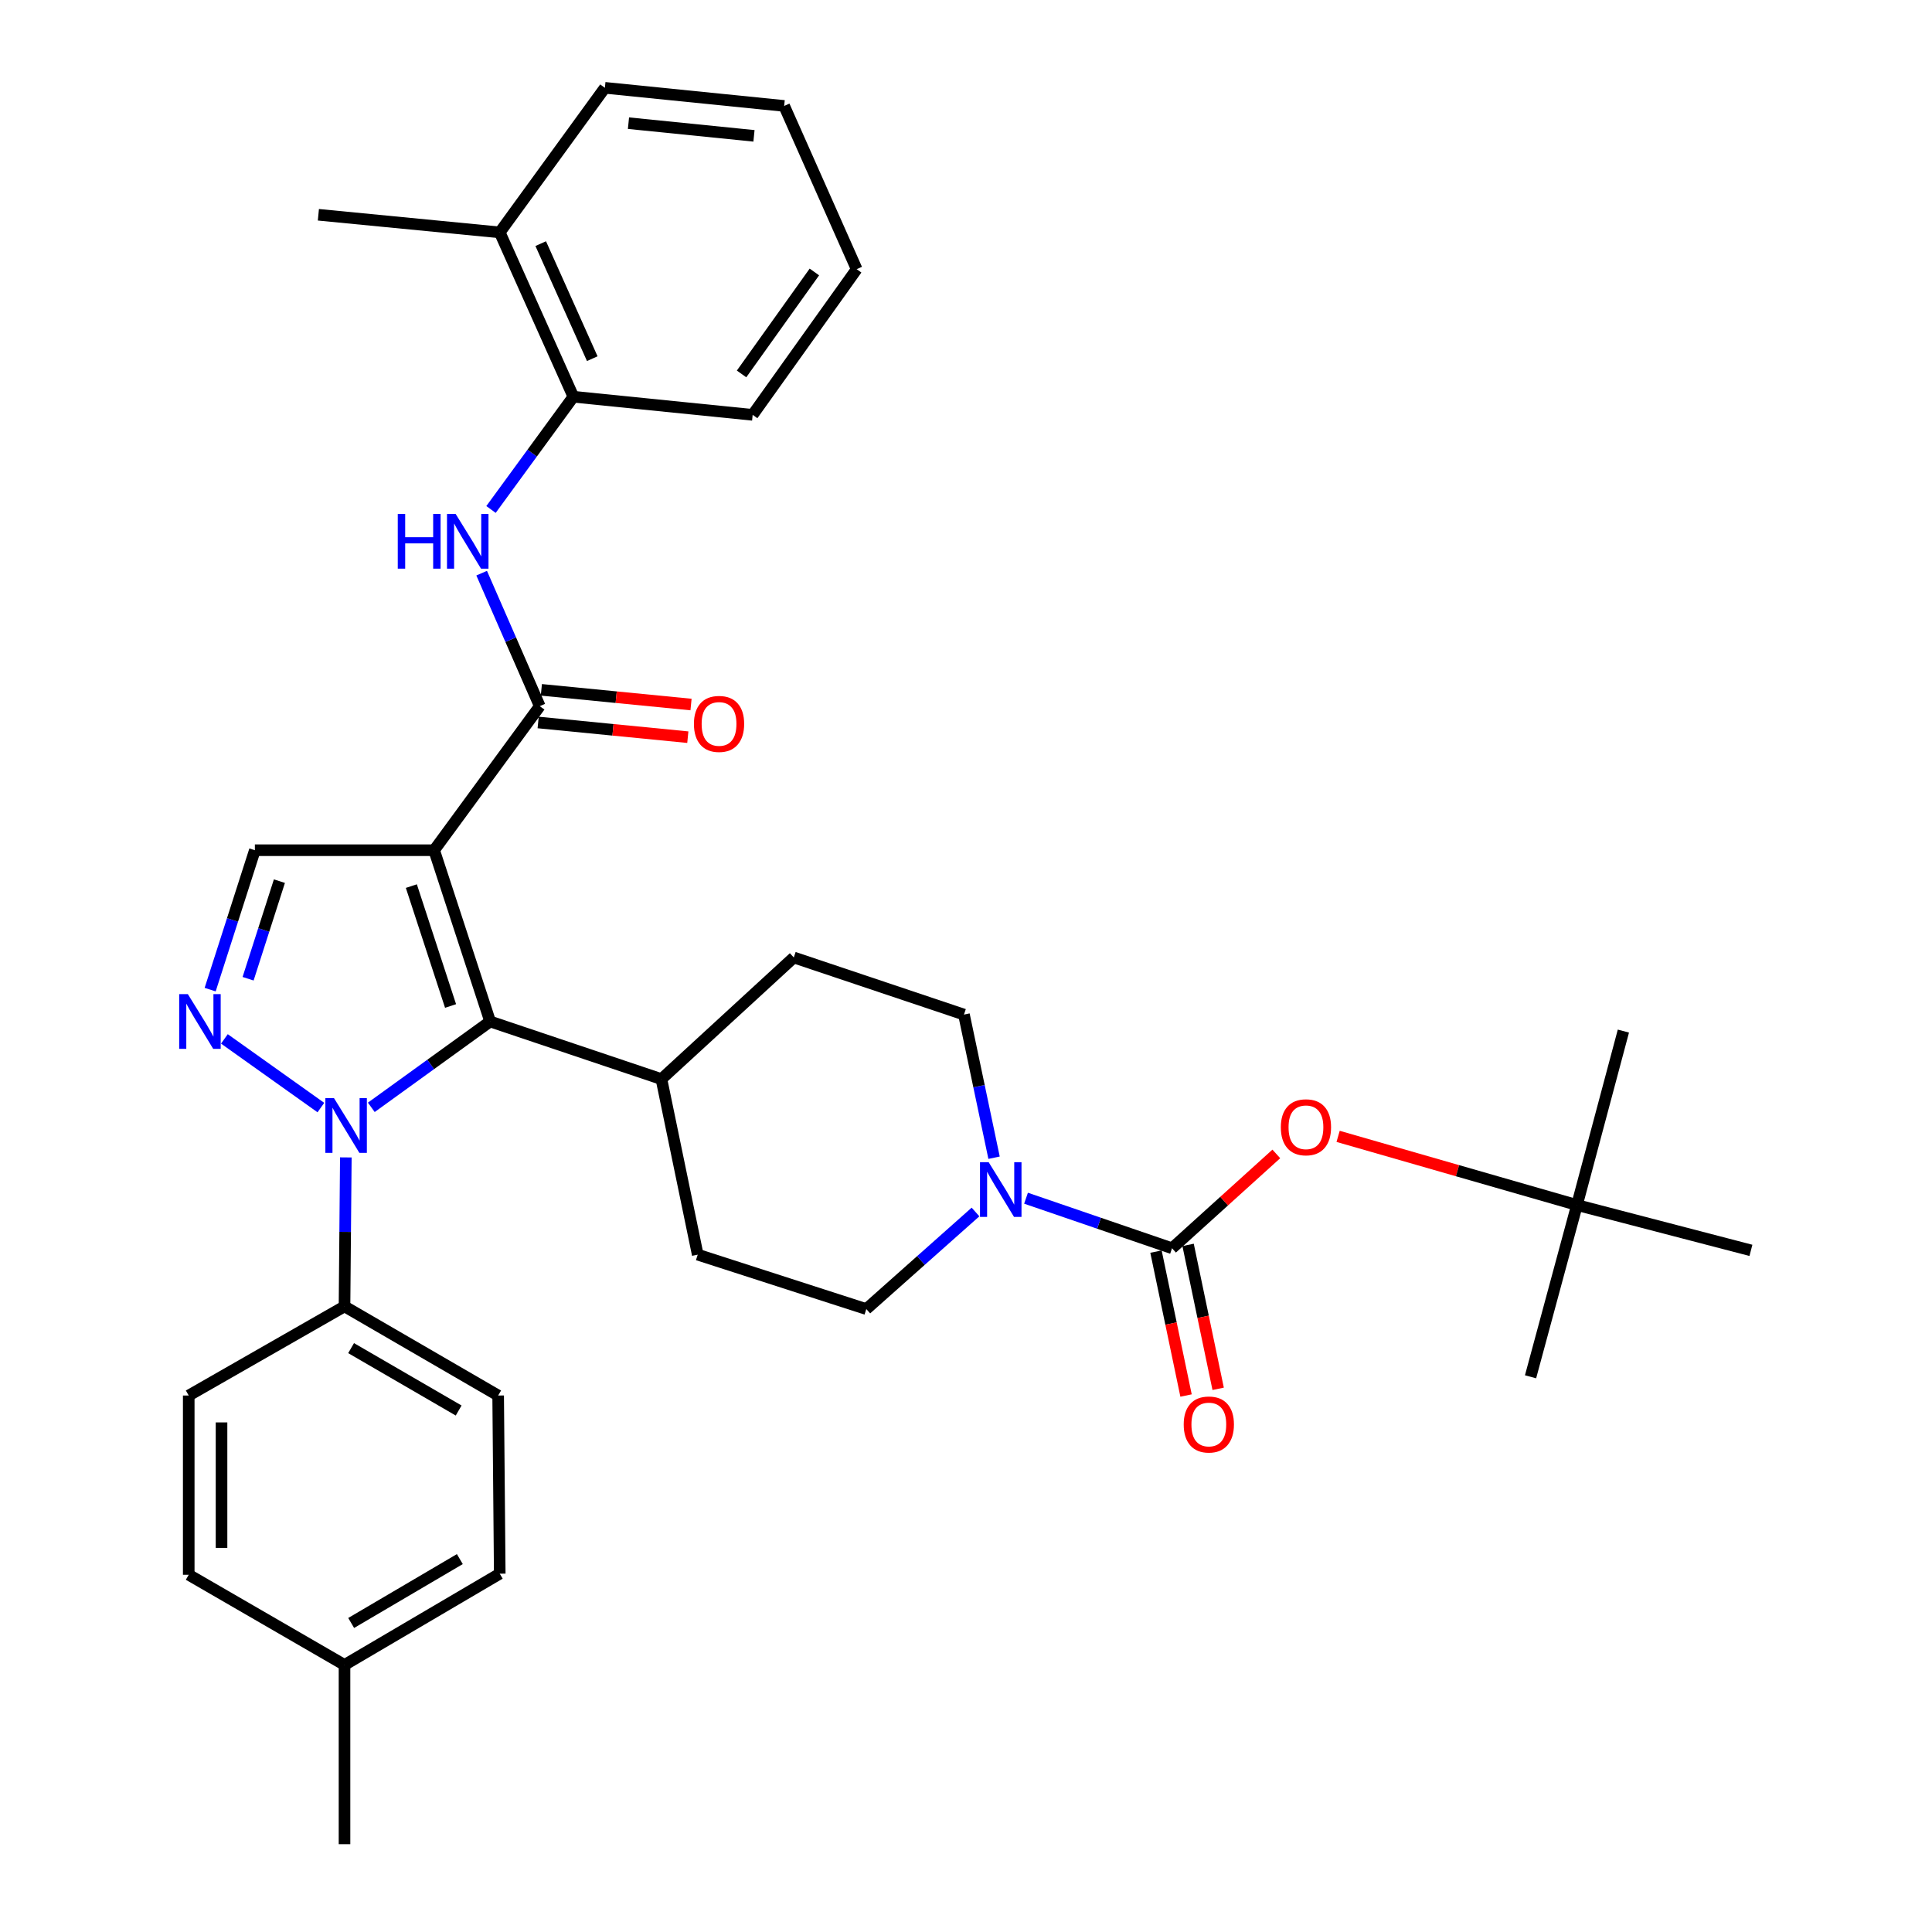 <?xml version='1.0' encoding='iso-8859-1'?>
<svg version='1.1' baseProfile='full'
              xmlns='http://www.w3.org/2000/svg'
                      xmlns:rdkit='http://www.rdkit.org/xml'
                      xmlns:xlink='http://www.w3.org/1999/xlink'
                  xml:space='preserve'
width='1000px' height='1000px' viewBox='0 0 1000 1000'>
<!-- END OF HEADER -->
<rect style='opacity:1.0;fill:#FFFFFF;stroke:none' width='1000' height='1000' x='0' y='0'> </rect>
<path class='bond-1' d='M 224.703,440.072 L 253.695,528.719' style='fill:none;fill-rule:evenodd;stroke:#000000;stroke-width:6px;stroke-linecap:butt;stroke-linejoin:miter;stroke-opacity:1' />
<path class='bond-1' d='M 212.916,458.646 L 233.211,520.699' style='fill:none;fill-rule:evenodd;stroke:#000000;stroke-width:6px;stroke-linecap:butt;stroke-linejoin:miter;stroke-opacity:1' />
<path class='bond-3' d='M 224.703,440.072 L 279.378,365.506' style='fill:none;fill-rule:evenodd;stroke:#000000;stroke-width:6px;stroke-linecap:butt;stroke-linejoin:miter;stroke-opacity:1' />
<path class='bond-5' d='M 224.703,440.072 L 131.924,440.072' style='fill:none;fill-rule:evenodd;stroke:#000000;stroke-width:6px;stroke-linecap:butt;stroke-linejoin:miter;stroke-opacity:1' />
<path class='bond-0' d='M 192.187,573.154 L 222.941,550.936' style='fill:none;fill-rule:evenodd;stroke:#0000FF;stroke-width:6px;stroke-linecap:butt;stroke-linejoin:miter;stroke-opacity:1' />
<path class='bond-0' d='M 222.941,550.936 L 253.695,528.719' style='fill:none;fill-rule:evenodd;stroke:#000000;stroke-width:6px;stroke-linecap:butt;stroke-linejoin:miter;stroke-opacity:1' />
<path class='bond-9' d='M 179.002,599.074 L 178.66,637.628' style='fill:none;fill-rule:evenodd;stroke:#0000FF;stroke-width:6px;stroke-linecap:butt;stroke-linejoin:miter;stroke-opacity:1' />
<path class='bond-9' d='M 178.66,637.628 L 178.318,676.182' style='fill:none;fill-rule:evenodd;stroke:#000000;stroke-width:6px;stroke-linecap:butt;stroke-linejoin:miter;stroke-opacity:1' />
<path class='bond-34' d='M 166.086,573.276 L 116.149,537.731' style='fill:none;fill-rule:evenodd;stroke:#0000FF;stroke-width:6px;stroke-linecap:butt;stroke-linejoin:miter;stroke-opacity:1' />
<path class='bond-11' d='M 253.695,528.719 L 342.352,558.542' style='fill:none;fill-rule:evenodd;stroke:#000000;stroke-width:6px;stroke-linecap:butt;stroke-linejoin:miter;stroke-opacity:1' />
<path class='bond-2' d='M 108.777,512.232 L 120.351,476.152' style='fill:none;fill-rule:evenodd;stroke:#0000FF;stroke-width:6px;stroke-linecap:butt;stroke-linejoin:miter;stroke-opacity:1' />
<path class='bond-2' d='M 120.351,476.152 L 131.924,440.072' style='fill:none;fill-rule:evenodd;stroke:#000000;stroke-width:6px;stroke-linecap:butt;stroke-linejoin:miter;stroke-opacity:1' />
<path class='bond-2' d='M 128.414,506.593 L 136.516,481.337' style='fill:none;fill-rule:evenodd;stroke:#0000FF;stroke-width:6px;stroke-linecap:butt;stroke-linejoin:miter;stroke-opacity:1' />
<path class='bond-2' d='M 136.516,481.337 L 144.618,456.081' style='fill:none;fill-rule:evenodd;stroke:#000000;stroke-width:6px;stroke-linecap:butt;stroke-linejoin:miter;stroke-opacity:1' />
<path class='bond-7' d='M 279.378,365.506 L 264.342,331.086' style='fill:none;fill-rule:evenodd;stroke:#000000;stroke-width:6px;stroke-linecap:butt;stroke-linejoin:miter;stroke-opacity:1' />
<path class='bond-7' d='M 264.342,331.086 L 249.306,296.666' style='fill:none;fill-rule:evenodd;stroke:#0000FF;stroke-width:6px;stroke-linecap:butt;stroke-linejoin:miter;stroke-opacity:1' />
<path class='bond-13' d='M 278.548,373.954 L 317.281,377.756' style='fill:none;fill-rule:evenodd;stroke:#000000;stroke-width:6px;stroke-linecap:butt;stroke-linejoin:miter;stroke-opacity:1' />
<path class='bond-13' d='M 317.281,377.756 L 356.014,381.559' style='fill:none;fill-rule:evenodd;stroke:#FF0000;stroke-width:6px;stroke-linecap:butt;stroke-linejoin:miter;stroke-opacity:1' />
<path class='bond-13' d='M 280.207,357.058 L 318.94,360.861' style='fill:none;fill-rule:evenodd;stroke:#000000;stroke-width:6px;stroke-linecap:butt;stroke-linejoin:miter;stroke-opacity:1' />
<path class='bond-13' d='M 318.94,360.861 L 357.673,364.664' style='fill:none;fill-rule:evenodd;stroke:#FF0000;stroke-width:6px;stroke-linecap:butt;stroke-linejoin:miter;stroke-opacity:1' />
<path class='bond-4' d='M 606.644,646.095 L 568.857,633.143' style='fill:none;fill-rule:evenodd;stroke:#000000;stroke-width:6px;stroke-linecap:butt;stroke-linejoin:miter;stroke-opacity:1' />
<path class='bond-4' d='M 568.857,633.143 L 531.07,620.191' style='fill:none;fill-rule:evenodd;stroke:#0000FF;stroke-width:6px;stroke-linecap:butt;stroke-linejoin:miter;stroke-opacity:1' />
<path class='bond-8' d='M 606.644,646.095 L 633.632,621.681' style='fill:none;fill-rule:evenodd;stroke:#000000;stroke-width:6px;stroke-linecap:butt;stroke-linejoin:miter;stroke-opacity:1' />
<path class='bond-8' d='M 633.632,621.681 L 660.62,597.268' style='fill:none;fill-rule:evenodd;stroke:#FF0000;stroke-width:6px;stroke-linecap:butt;stroke-linejoin:miter;stroke-opacity:1' />
<path class='bond-12' d='M 598.335,647.831 L 606.117,685.076' style='fill:none;fill-rule:evenodd;stroke:#000000;stroke-width:6px;stroke-linecap:butt;stroke-linejoin:miter;stroke-opacity:1' />
<path class='bond-12' d='M 606.117,685.076 L 613.899,722.321' style='fill:none;fill-rule:evenodd;stroke:#FF0000;stroke-width:6px;stroke-linecap:butt;stroke-linejoin:miter;stroke-opacity:1' />
<path class='bond-12' d='M 614.953,644.359 L 622.735,681.604' style='fill:none;fill-rule:evenodd;stroke:#000000;stroke-width:6px;stroke-linecap:butt;stroke-linejoin:miter;stroke-opacity:1' />
<path class='bond-12' d='M 622.735,681.604 L 630.517,718.849' style='fill:none;fill-rule:evenodd;stroke:#FF0000;stroke-width:6px;stroke-linecap:butt;stroke-linejoin:miter;stroke-opacity:1' />
<path class='bond-6' d='M 514.523,599.233 L 506.734,562.189' style='fill:none;fill-rule:evenodd;stroke:#0000FF;stroke-width:6px;stroke-linecap:butt;stroke-linejoin:miter;stroke-opacity:1' />
<path class='bond-6' d='M 506.734,562.189 L 498.945,525.145' style='fill:none;fill-rule:evenodd;stroke:#000000;stroke-width:6px;stroke-linecap:butt;stroke-linejoin:miter;stroke-opacity:1' />
<path class='bond-35' d='M 504.919,627.324 L 476.66,652.446' style='fill:none;fill-rule:evenodd;stroke:#0000FF;stroke-width:6px;stroke-linecap:butt;stroke-linejoin:miter;stroke-opacity:1' />
<path class='bond-35' d='M 476.66,652.446 L 448.401,677.568' style='fill:none;fill-rule:evenodd;stroke:#000000;stroke-width:6px;stroke-linecap:butt;stroke-linejoin:miter;stroke-opacity:1' />
<path class='bond-10' d='M 254.143,263.701 L 275.461,234.525' style='fill:none;fill-rule:evenodd;stroke:#0000FF;stroke-width:6px;stroke-linecap:butt;stroke-linejoin:miter;stroke-opacity:1' />
<path class='bond-10' d='M 275.461,234.525 L 296.779,205.348' style='fill:none;fill-rule:evenodd;stroke:#000000;stroke-width:6px;stroke-linecap:butt;stroke-linejoin:miter;stroke-opacity:1' />
<path class='bond-16' d='M 692.605,588.181 L 754.419,605.952' style='fill:none;fill-rule:evenodd;stroke:#FF0000;stroke-width:6px;stroke-linecap:butt;stroke-linejoin:miter;stroke-opacity:1' />
<path class='bond-16' d='M 754.419,605.952 L 816.232,623.723' style='fill:none;fill-rule:evenodd;stroke:#000000;stroke-width:6px;stroke-linecap:butt;stroke-linejoin:miter;stroke-opacity:1' />
<path class='bond-20' d='M 178.318,676.182 L 257.845,722.321' style='fill:none;fill-rule:evenodd;stroke:#000000;stroke-width:6px;stroke-linecap:butt;stroke-linejoin:miter;stroke-opacity:1' />
<path class='bond-20' d='M 181.728,697.787 L 237.397,730.085' style='fill:none;fill-rule:evenodd;stroke:#000000;stroke-width:6px;stroke-linecap:butt;stroke-linejoin:miter;stroke-opacity:1' />
<path class='bond-21' d='M 178.318,676.182 L 97.688,722.321' style='fill:none;fill-rule:evenodd;stroke:#000000;stroke-width:6px;stroke-linecap:butt;stroke-linejoin:miter;stroke-opacity:1' />
<path class='bond-17' d='M 296.779,205.348 L 258.666,120.285' style='fill:none;fill-rule:evenodd;stroke:#000000;stroke-width:6px;stroke-linecap:butt;stroke-linejoin:miter;stroke-opacity:1' />
<path class='bond-17' d='M 306.555,185.647 L 279.876,126.103' style='fill:none;fill-rule:evenodd;stroke:#000000;stroke-width:6px;stroke-linecap:butt;stroke-linejoin:miter;stroke-opacity:1' />
<path class='bond-25' d='M 296.779,205.348 L 389.576,214.723' style='fill:none;fill-rule:evenodd;stroke:#000000;stroke-width:6px;stroke-linecap:butt;stroke-linejoin:miter;stroke-opacity:1' />
<path class='bond-18' d='M 342.352,558.542 L 361.14,649.406' style='fill:none;fill-rule:evenodd;stroke:#000000;stroke-width:6px;stroke-linecap:butt;stroke-linejoin:miter;stroke-opacity:1' />
<path class='bond-19' d='M 342.352,558.542 L 410.863,495.586' style='fill:none;fill-rule:evenodd;stroke:#000000;stroke-width:6px;stroke-linecap:butt;stroke-linejoin:miter;stroke-opacity:1' />
<path class='bond-14' d='M 448.401,677.568 L 361.14,649.406' style='fill:none;fill-rule:evenodd;stroke:#000000;stroke-width:6px;stroke-linecap:butt;stroke-linejoin:miter;stroke-opacity:1' />
<path class='bond-15' d='M 498.945,525.145 L 410.863,495.586' style='fill:none;fill-rule:evenodd;stroke:#000000;stroke-width:6px;stroke-linecap:butt;stroke-linejoin:miter;stroke-opacity:1' />
<path class='bond-26' d='M 816.232,623.723 L 840.264,533.69' style='fill:none;fill-rule:evenodd;stroke:#000000;stroke-width:6px;stroke-linecap:butt;stroke-linejoin:miter;stroke-opacity:1' />
<path class='bond-27' d='M 816.232,623.723 L 792.21,712.625' style='fill:none;fill-rule:evenodd;stroke:#000000;stroke-width:6px;stroke-linecap:butt;stroke-linejoin:miter;stroke-opacity:1' />
<path class='bond-28' d='M 816.232,623.723 L 906.276,647.189' style='fill:none;fill-rule:evenodd;stroke:#000000;stroke-width:6px;stroke-linecap:butt;stroke-linejoin:miter;stroke-opacity:1' />
<path class='bond-29' d='M 258.666,120.285 L 164.793,111.164' style='fill:none;fill-rule:evenodd;stroke:#000000;stroke-width:6px;stroke-linecap:butt;stroke-linejoin:miter;stroke-opacity:1' />
<path class='bond-30' d='M 258.666,120.285 L 313.086,45.455' style='fill:none;fill-rule:evenodd;stroke:#000000;stroke-width:6px;stroke-linecap:butt;stroke-linejoin:miter;stroke-opacity:1' />
<path class='bond-23' d='M 257.845,722.321 L 258.666,814.534' style='fill:none;fill-rule:evenodd;stroke:#000000;stroke-width:6px;stroke-linecap:butt;stroke-linejoin:miter;stroke-opacity:1' />
<path class='bond-22' d='M 97.688,722.321 L 97.688,815.1' style='fill:none;fill-rule:evenodd;stroke:#000000;stroke-width:6px;stroke-linecap:butt;stroke-linejoin:miter;stroke-opacity:1' />
<path class='bond-22' d='M 114.664,736.238 L 114.664,801.183' style='fill:none;fill-rule:evenodd;stroke:#000000;stroke-width:6px;stroke-linecap:butt;stroke-linejoin:miter;stroke-opacity:1' />
<path class='bond-24' d='M 97.688,815.1 L 178.318,861.767' style='fill:none;fill-rule:evenodd;stroke:#000000;stroke-width:6px;stroke-linecap:butt;stroke-linejoin:miter;stroke-opacity:1' />
<path class='bond-37' d='M 258.666,814.534 L 178.318,861.767' style='fill:none;fill-rule:evenodd;stroke:#000000;stroke-width:6px;stroke-linecap:butt;stroke-linejoin:miter;stroke-opacity:1' />
<path class='bond-37' d='M 238.01,806.983 L 181.767,840.047' style='fill:none;fill-rule:evenodd;stroke:#000000;stroke-width:6px;stroke-linecap:butt;stroke-linejoin:miter;stroke-opacity:1' />
<path class='bond-31' d='M 178.318,861.767 L 178.318,954.545' style='fill:none;fill-rule:evenodd;stroke:#000000;stroke-width:6px;stroke-linecap:butt;stroke-linejoin:miter;stroke-opacity:1' />
<path class='bond-32' d='M 389.576,214.723 L 443.412,139.327' style='fill:none;fill-rule:evenodd;stroke:#000000;stroke-width:6px;stroke-linecap:butt;stroke-linejoin:miter;stroke-opacity:1' />
<path class='bond-32' d='M 383.835,193.548 L 421.52,140.771' style='fill:none;fill-rule:evenodd;stroke:#000000;stroke-width:6px;stroke-linecap:butt;stroke-linejoin:miter;stroke-opacity:1' />
<path class='bond-36' d='M 313.086,45.455 L 405.883,54.83' style='fill:none;fill-rule:evenodd;stroke:#000000;stroke-width:6px;stroke-linecap:butt;stroke-linejoin:miter;stroke-opacity:1' />
<path class='bond-36' d='M 325.299,63.752 L 390.257,70.314' style='fill:none;fill-rule:evenodd;stroke:#000000;stroke-width:6px;stroke-linecap:butt;stroke-linejoin:miter;stroke-opacity:1' />
<path class='bond-33' d='M 443.412,139.327 L 405.883,54.83' style='fill:none;fill-rule:evenodd;stroke:#000000;stroke-width:6px;stroke-linecap:butt;stroke-linejoin:miter;stroke-opacity:1' />
<path  class='atom-1' d='M 172.888 568.413
L 182.168 583.413
Q 183.088 584.893, 184.568 587.573
Q 186.048 590.253, 186.128 590.413
L 186.128 568.413
L 189.888 568.413
L 189.888 596.733
L 186.008 596.733
L 176.048 580.333
Q 174.888 578.413, 173.648 576.213
Q 172.448 574.013, 172.088 573.333
L 172.088 596.733
L 168.408 596.733
L 168.408 568.413
L 172.888 568.413
' fill='#0000FF'/>
<path  class='atom-3' d='M 97.228 514.559
L 106.508 529.559
Q 107.428 531.039, 108.908 533.719
Q 110.388 536.399, 110.468 536.559
L 110.468 514.559
L 114.228 514.559
L 114.228 542.879
L 110.348 542.879
L 100.388 526.479
Q 99.228 524.559, 97.988 522.359
Q 96.788 520.159, 96.428 519.479
L 96.428 542.879
L 92.748 542.879
L 92.748 514.559
L 97.228 514.559
' fill='#0000FF'/>
<path  class='atom-7' d='M 511.727 601.547
L 521.007 616.547
Q 521.927 618.027, 523.407 620.707
Q 524.887 623.387, 524.967 623.547
L 524.967 601.547
L 528.727 601.547
L 528.727 629.867
L 524.847 629.867
L 514.887 613.467
Q 513.727 611.547, 512.487 609.347
Q 511.287 607.147, 510.927 606.467
L 510.927 629.867
L 507.247 629.867
L 507.247 601.547
L 511.727 601.547
' fill='#0000FF'/>
<path  class='atom-8' d='M 205.884 266.018
L 209.724 266.018
L 209.724 278.058
L 224.204 278.058
L 224.204 266.018
L 228.044 266.018
L 228.044 294.338
L 224.204 294.338
L 224.204 281.258
L 209.724 281.258
L 209.724 294.338
L 205.884 294.338
L 205.884 266.018
' fill='#0000FF'/>
<path  class='atom-8' d='M 235.844 266.018
L 245.124 281.018
Q 246.044 282.498, 247.524 285.178
Q 249.004 287.858, 249.084 288.018
L 249.084 266.018
L 252.844 266.018
L 252.844 294.338
L 248.964 294.338
L 239.004 277.938
Q 237.844 276.018, 236.604 273.818
Q 235.404 271.618, 235.044 270.938
L 235.044 294.338
L 231.364 294.338
L 231.364 266.018
L 235.844 266.018
' fill='#0000FF'/>
<path  class='atom-9' d='M 662.956 583.474
Q 662.956 576.674, 666.316 572.874
Q 669.676 569.074, 675.956 569.074
Q 682.236 569.074, 685.596 572.874
Q 688.956 576.674, 688.956 583.474
Q 688.956 590.354, 685.556 594.274
Q 682.156 598.154, 675.956 598.154
Q 669.716 598.154, 666.316 594.274
Q 662.956 590.394, 662.956 583.474
M 675.956 594.954
Q 680.276 594.954, 682.596 592.074
Q 684.956 589.154, 684.956 583.474
Q 684.956 577.914, 682.596 575.114
Q 680.276 572.274, 675.956 572.274
Q 671.636 572.274, 669.276 575.074
Q 666.956 577.874, 666.956 583.474
Q 666.956 589.194, 669.276 592.074
Q 671.636 594.954, 675.956 594.954
' fill='#FF0000'/>
<path  class='atom-13' d='M 612.686 737.312
Q 612.686 730.512, 616.046 726.712
Q 619.406 722.912, 625.686 722.912
Q 631.966 722.912, 635.326 726.712
Q 638.686 730.512, 638.686 737.312
Q 638.686 744.192, 635.286 748.112
Q 631.886 751.992, 625.686 751.992
Q 619.446 751.992, 616.046 748.112
Q 612.686 744.232, 612.686 737.312
M 625.686 748.792
Q 630.006 748.792, 632.326 745.912
Q 634.686 742.992, 634.686 737.312
Q 634.686 731.752, 632.326 728.952
Q 630.006 726.112, 625.686 726.112
Q 621.366 726.112, 619.006 728.912
Q 616.686 731.712, 616.686 737.312
Q 616.686 743.032, 619.006 745.912
Q 621.366 748.792, 625.686 748.792
' fill='#FF0000'/>
<path  class='atom-14' d='M 359.175 374.697
Q 359.175 367.897, 362.535 364.097
Q 365.895 360.297, 372.175 360.297
Q 378.455 360.297, 381.815 364.097
Q 385.175 367.897, 385.175 374.697
Q 385.175 381.577, 381.775 385.497
Q 378.375 389.377, 372.175 389.377
Q 365.935 389.377, 362.535 385.497
Q 359.175 381.617, 359.175 374.697
M 372.175 386.177
Q 376.495 386.177, 378.815 383.297
Q 381.175 380.377, 381.175 374.697
Q 381.175 369.137, 378.815 366.337
Q 376.495 363.497, 372.175 363.497
Q 367.855 363.497, 365.495 366.297
Q 363.175 369.097, 363.175 374.697
Q 363.175 380.417, 365.495 383.297
Q 367.855 386.177, 372.175 386.177
' fill='#FF0000'/>
</svg>
